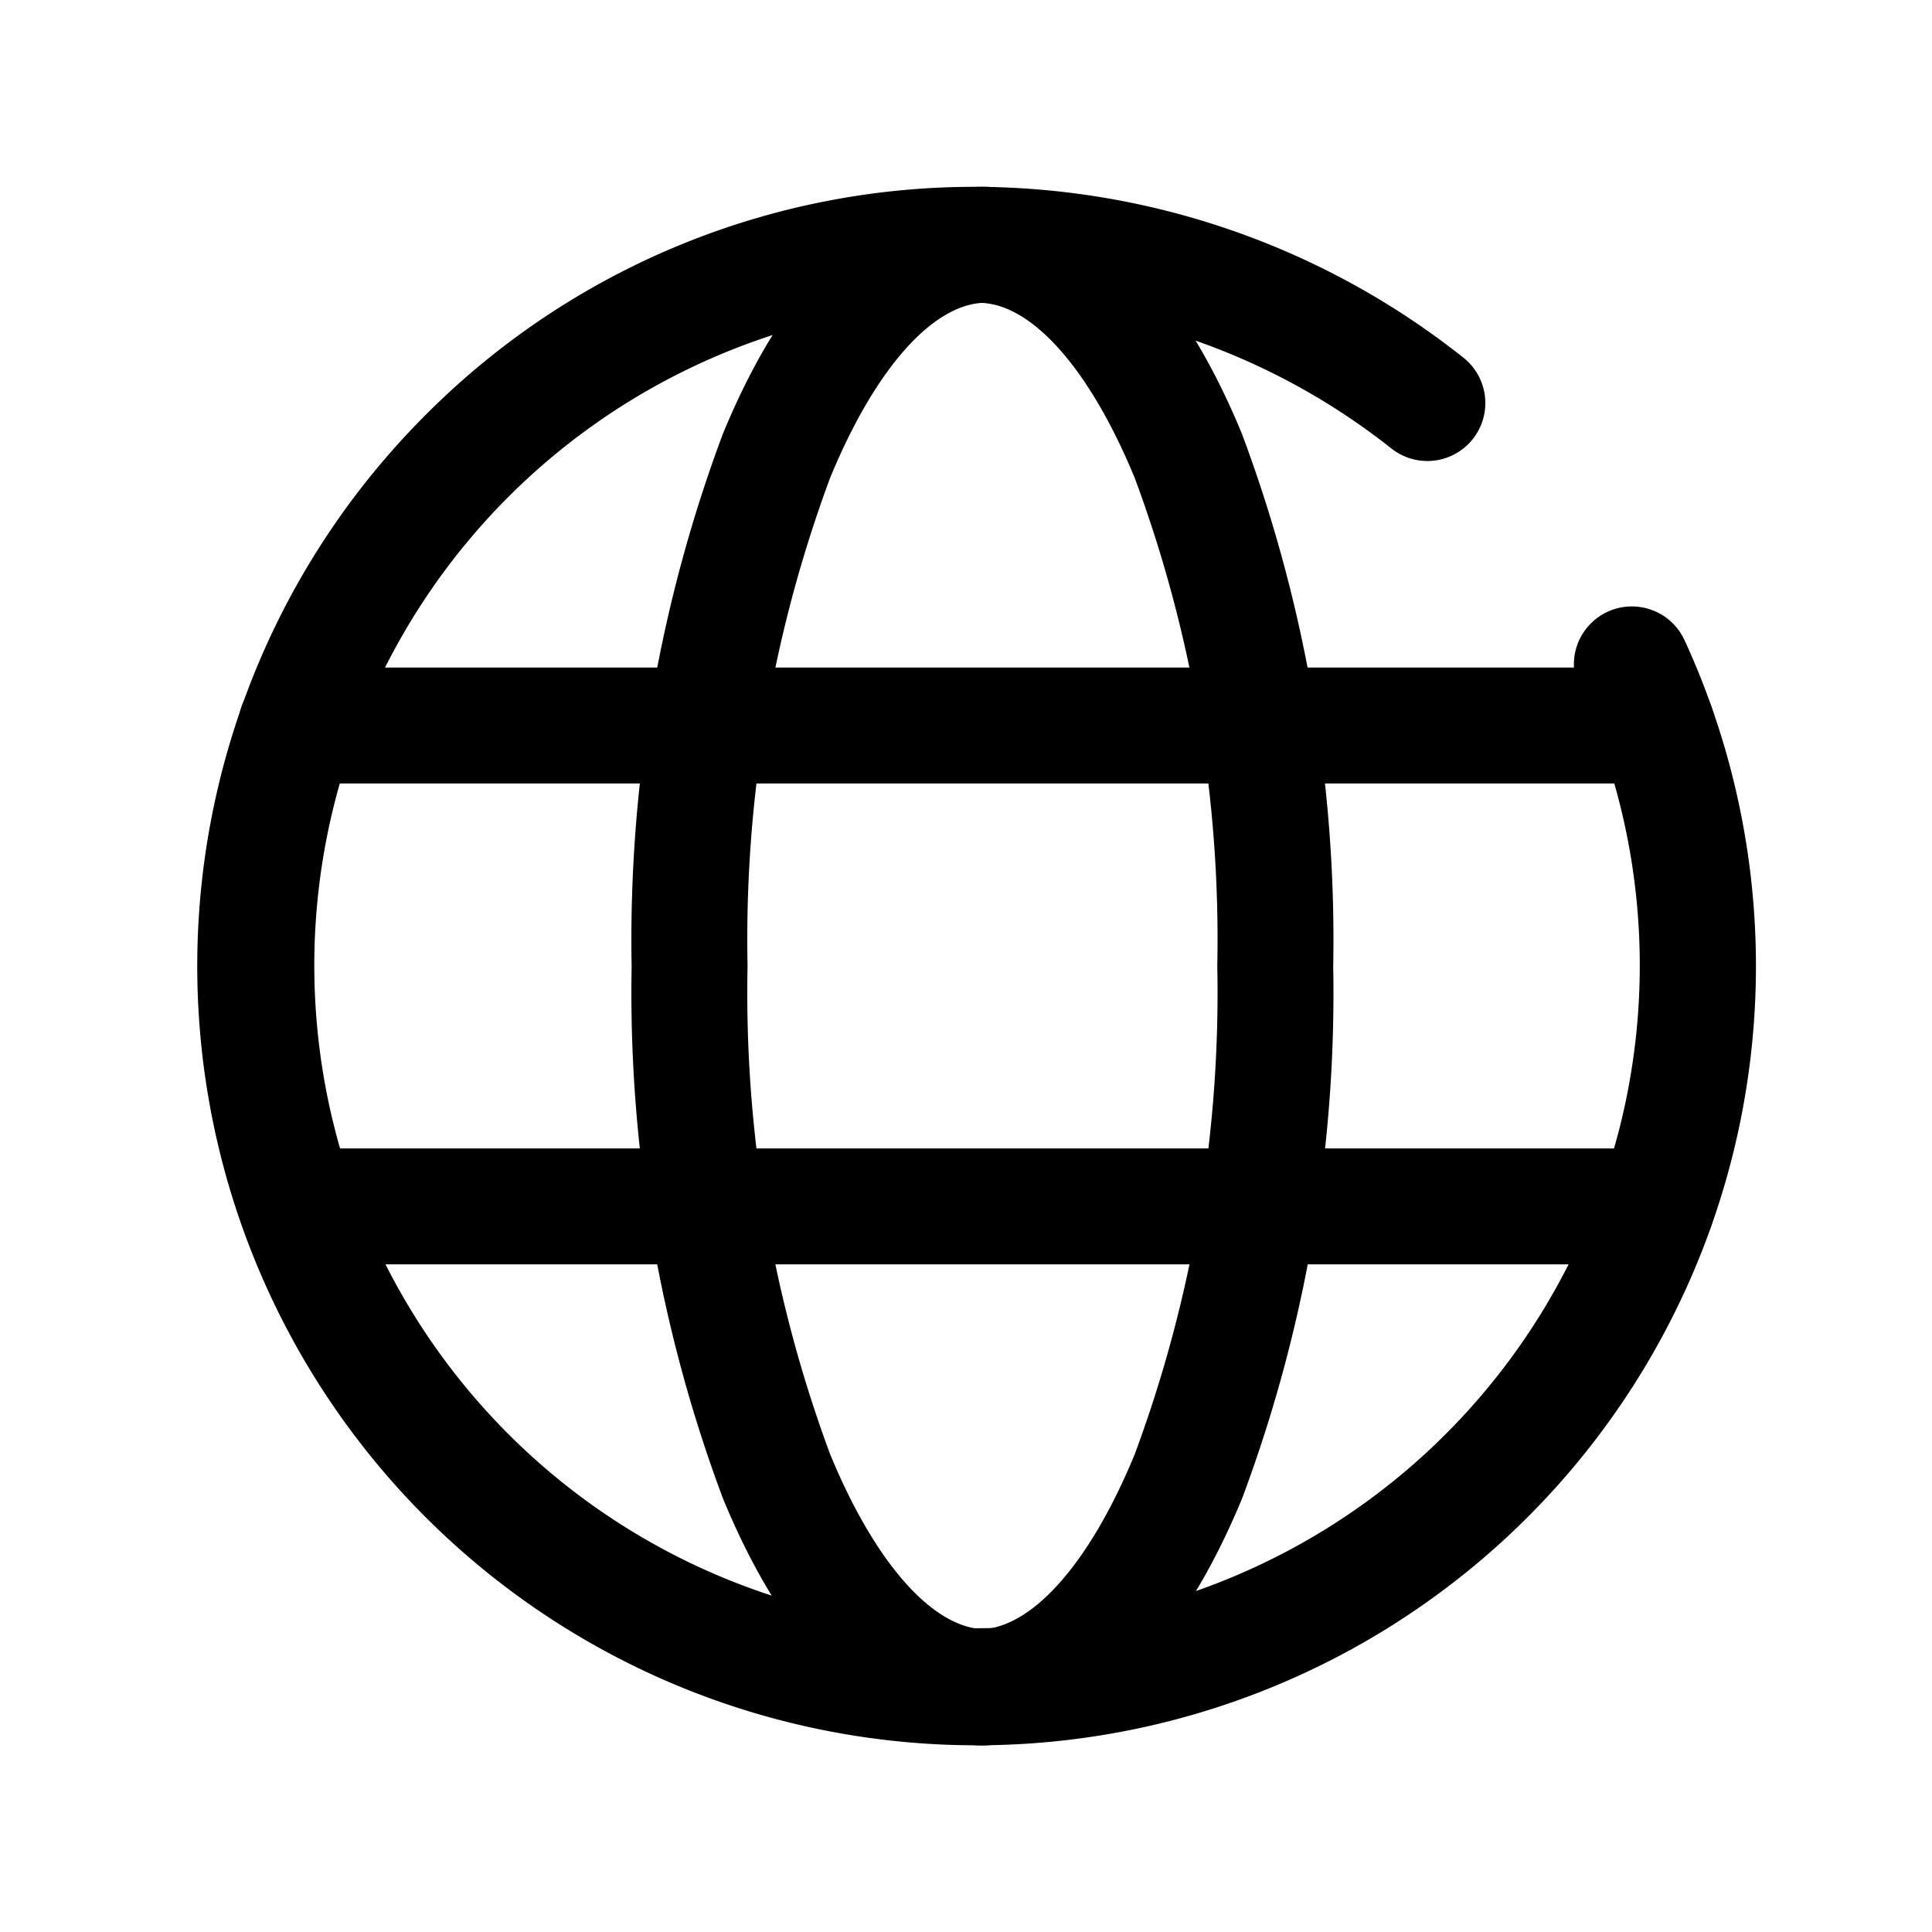 <svg xmlns="http://www.w3.org/2000/svg" width="30" height="30" viewBox="0 0 30 30"><g transform="translate(-195 -12715)"><path d="M0,0H30V30H0Z" transform="translate(195 12715)" fill="none"/><g transform="translate(-9457.721 1434.117)"><path d="M12.2,24.3A12.1,12.1,0,0,1,3.644,3.644,12.02,12.02,0,0,1,12.2.1a12.23,12.23,0,0,1,7.547,2.642.9.9,0,1,1-1.092,1.431A10.47,10.47,0,0,0,12.2,1.9a10.291,10.291,0,1,0,9.359,5.993.9.9,0,1,1,1.635-.754A12.1,12.1,0,0,1,12.2,24.3Z" transform="translate(9655.684 11283.684)"/><path d="M16.258,24.3c-1.619,0-3.07-1.363-4.088-3.838A22.419,22.419,0,0,1,10.754,12.2,22.419,22.419,0,0,1,12.17,3.938C13.188,1.463,14.639.1,16.258.1a.9.9,0,1,1,0,1.8c-.816,0-1.722,1.018-2.423,2.722A20.6,20.6,0,0,0,12.554,12.2a20.6,20.6,0,0,0,1.281,7.577c.7,1.7,1.607,2.722,2.423,2.722a.9.9,0,1,1,0,1.8Z" transform="translate(9651.775 11283.684)"/><path d="M22.308,24.3a.9.9,0,1,1,0-1.8c.816,0,1.722-1.018,2.423-2.722A20.6,20.6,0,0,0,26.012,12.2a20.6,20.6,0,0,0-1.281-7.577c-.7-1.7-1.607-2.722-2.423-2.722a.9.9,0,1,1,0-1.8c1.619,0,3.07,1.363,4.088,3.838A22.419,22.419,0,0,1,27.812,12.2,22.419,22.419,0,0,1,26.4,20.46C25.378,22.935,23.927,24.3,22.308,24.3Z" transform="translate(9645.611 11283.684)"/><path d="M21.122.9H0A.9.9,0,0,1-.9,0,.9.9,0,0,1,0-.9H21.122a.9.9,0,0,1,.9.9A.9.9,0,0,1,21.122.9Z" transform="translate(9657.322 11292.149)"/><path d="M20.936.9H0A.9.9,0,0,1-.9,0,.9.9,0,0,1,0-.9H20.936a.9.9,0,0,1,.9.9A.9.9,0,0,1,20.936.9Z" transform="translate(9657.508 11299.616)"/></g></g></svg>
